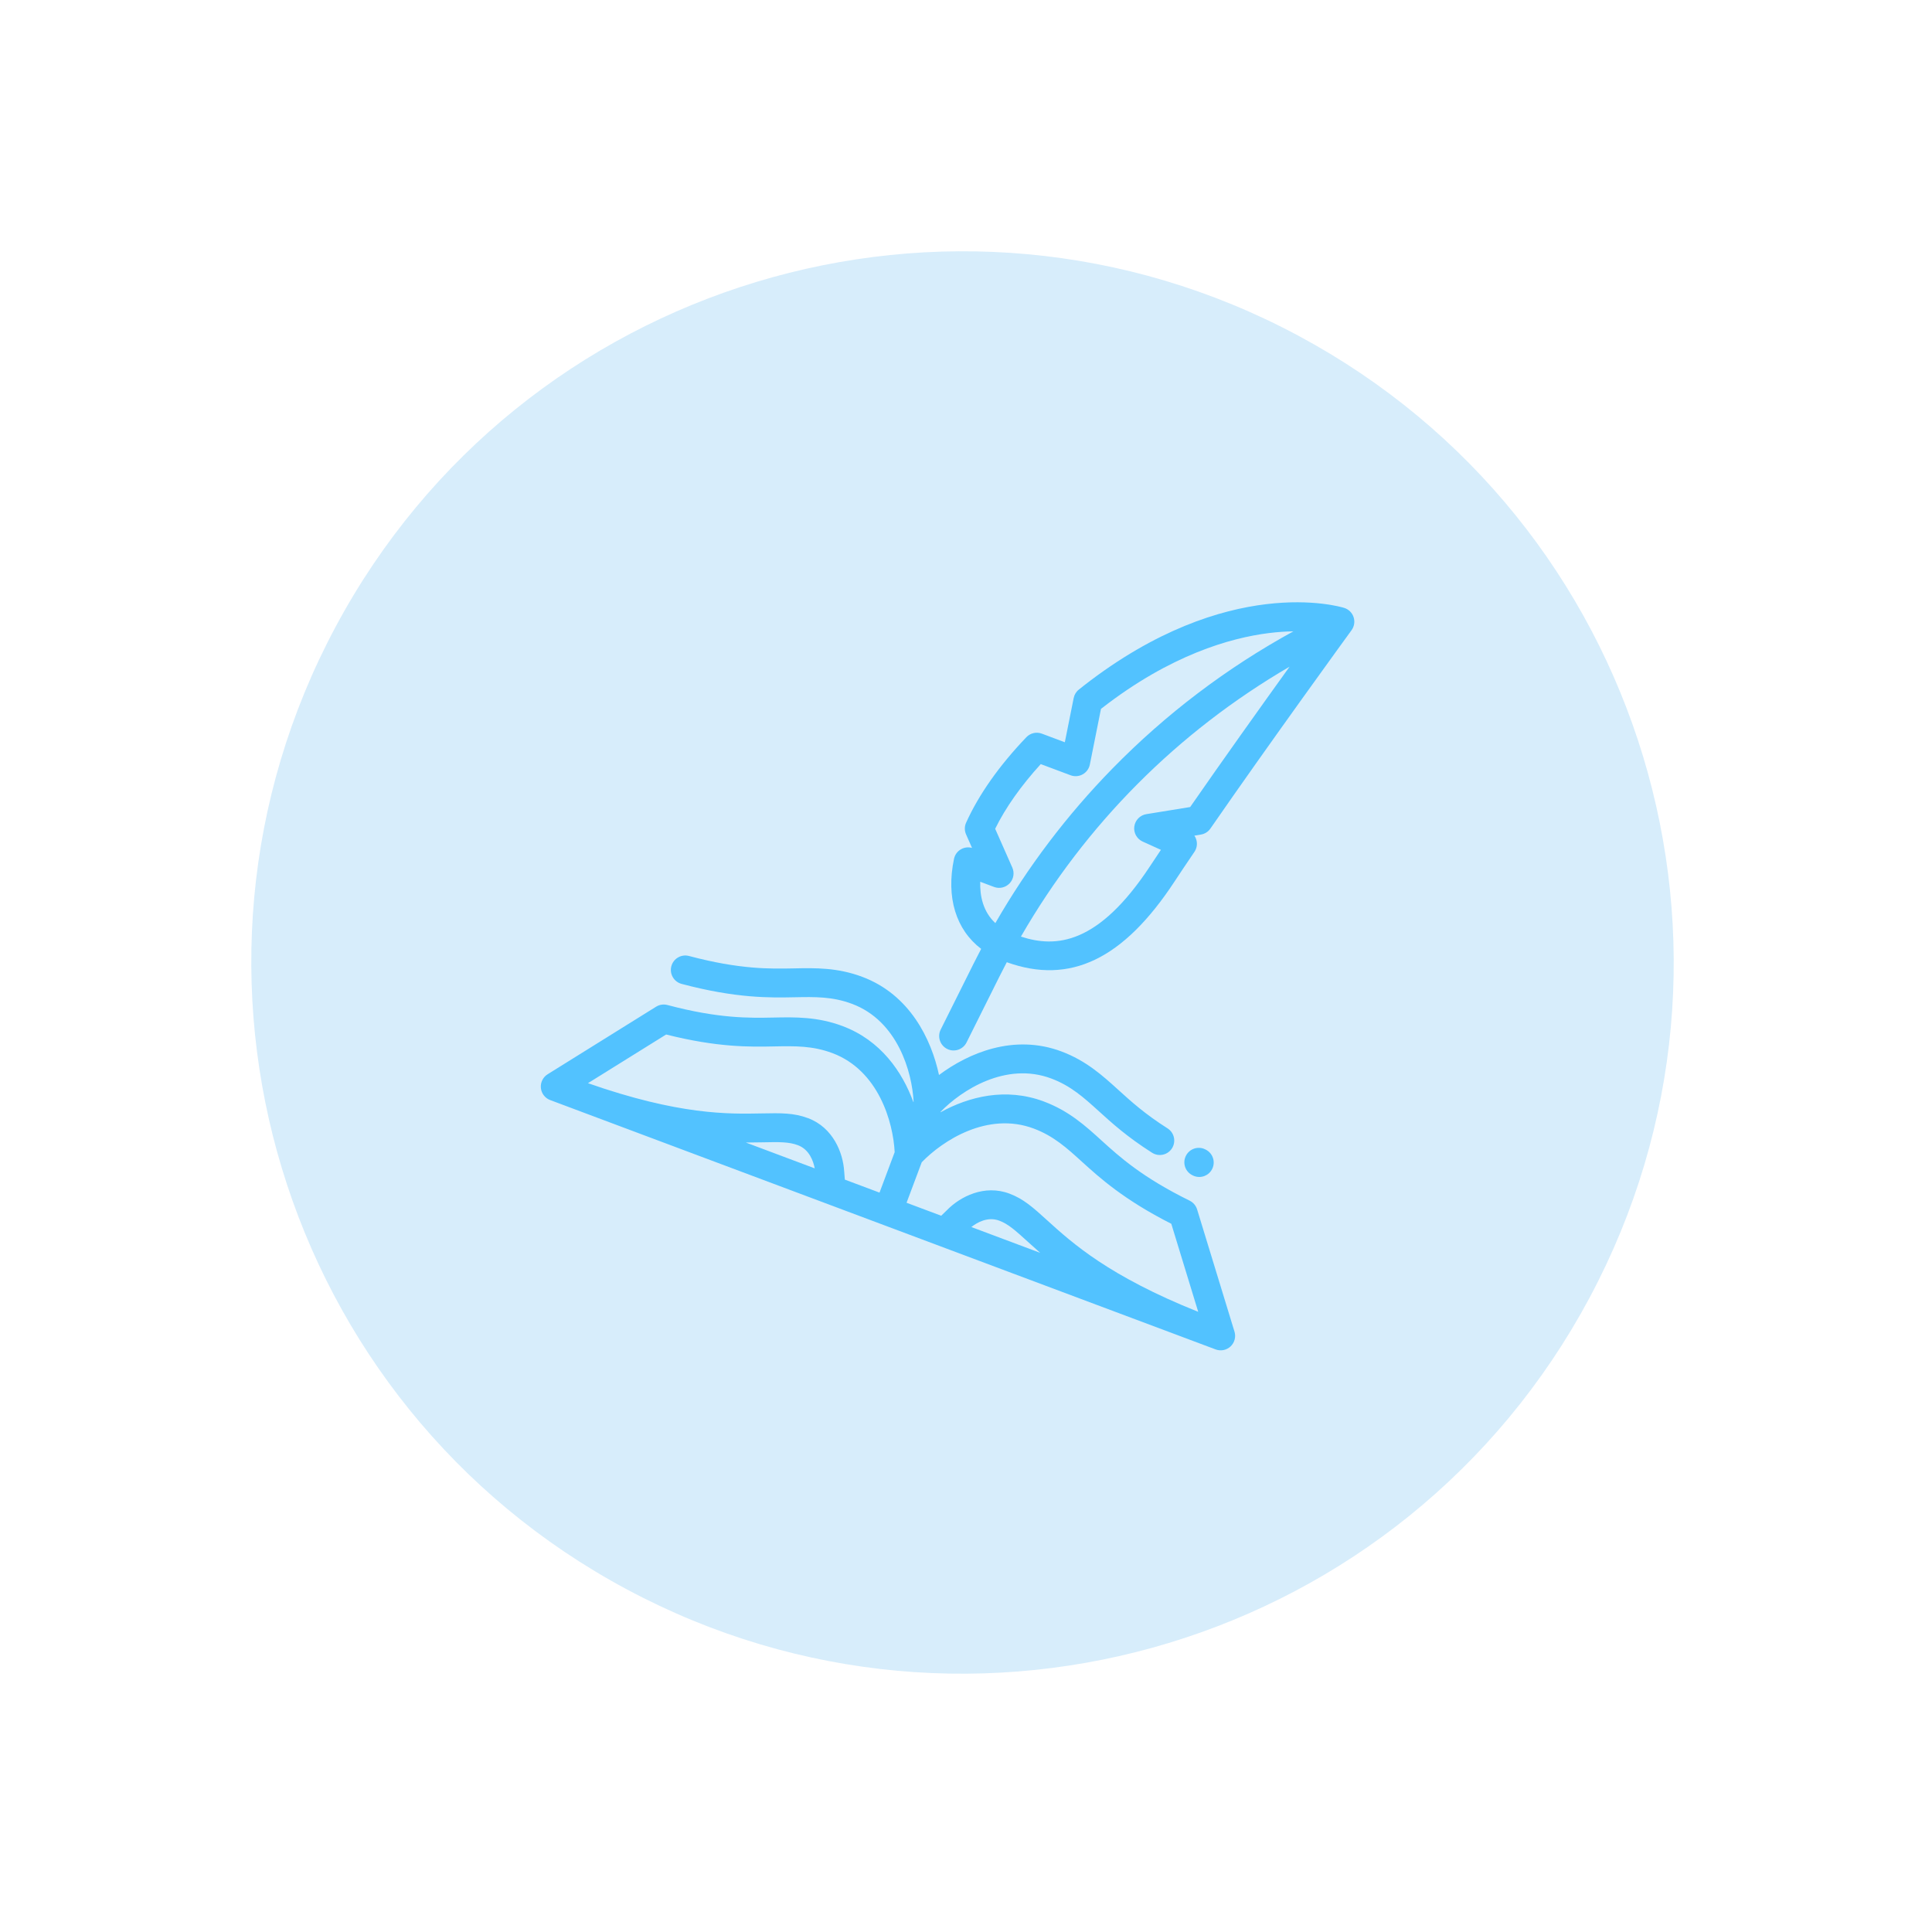 <?xml version="1.0" encoding="UTF-8"?> <svg xmlns="http://www.w3.org/2000/svg" width="72" height="72" viewBox="0 0 72 72" fill="none"> <path d="M48.373 12.504C61.279 19.411 66.139 35.468 59.235 48.369C52.327 61.277 36.27 66.14 23.364 59.233C10.466 52.33 5.598 36.269 12.506 23.361C19.41 10.46 35.474 5.601 48.373 12.504Z" fill="#D7EDFB"></path> <g clip-path="url(#clip0)"> <path d="M46.006 49.627L44.613 45.072C44.569 44.93 44.469 44.812 44.336 44.746C42.56 43.872 41.722 43.112 41.048 42.5C40.453 41.959 39.837 41.4 38.903 41.05C37.48 40.517 36.108 40.868 35.048 41.452L35.055 41.433C35.821 40.64 37.477 39.555 39.178 40.193C39.91 40.467 40.395 40.907 40.957 41.417C41.426 41.843 42.01 42.373 42.934 42.959C43.185 43.119 43.517 43.045 43.677 42.794C43.836 42.543 43.762 42.21 43.511 42.051C42.665 41.514 42.142 41.039 41.681 40.62C41.091 40.085 40.481 39.531 39.556 39.184C37.784 38.521 36.093 39.241 34.994 40.062C34.706 38.721 33.904 37.066 32.132 36.403C31.207 36.056 30.383 36.072 29.587 36.089C28.688 36.107 27.569 36.129 25.678 35.627C25.39 35.55 25.096 35.721 25.019 36.008C24.943 36.296 25.114 36.59 25.401 36.667C27.439 37.208 28.693 37.183 29.608 37.165C30.367 37.15 31.022 37.136 31.754 37.411C33.456 38.048 33.991 39.954 34.047 41.056L34.04 41.074C33.624 39.938 32.821 38.771 31.398 38.238C30.464 37.888 29.632 37.905 28.827 37.921C27.918 37.939 26.787 37.962 24.874 37.454C24.731 37.416 24.578 37.438 24.451 37.517L20.408 40.035C20.234 40.144 20.136 40.342 20.157 40.546C20.177 40.749 20.311 40.924 20.503 40.996L45.303 50.289C45.495 50.361 45.711 50.317 45.86 50.177C46.009 50.036 46.066 49.823 46.006 49.627ZM38.525 42.058C39.266 42.336 39.757 42.781 40.325 43.298C40.985 43.896 41.879 44.708 43.651 45.607L44.654 48.888C41.313 47.553 39.952 46.318 39.034 45.485C38.501 45.001 38.149 44.681 37.617 44.482C36.685 44.133 35.785 44.593 35.295 45.094C35.291 45.098 35.287 45.102 35.283 45.106L35.076 45.307L33.785 44.823L34.35 43.315C35.125 42.512 36.801 41.413 38.525 42.058ZM24.825 38.553C26.751 39.039 27.959 39.015 28.85 38.997C29.617 38.982 30.28 38.969 31.02 39.246C32.744 39.892 33.286 41.822 33.342 42.937L32.777 44.445L31.485 43.961L31.462 43.674C31.461 43.668 31.461 43.663 31.46 43.657C31.42 42.957 31.044 42.019 30.113 41.67C29.58 41.471 29.105 41.48 28.385 41.494C27.145 41.519 25.308 41.556 21.912 40.367L24.825 38.553ZM28.407 42.571C29.045 42.558 29.396 42.551 29.735 42.678C30.169 42.841 30.314 43.285 30.362 43.541L27.796 42.579C28.015 42.579 28.217 42.575 28.407 42.571ZM36.199 45.728C36.403 45.567 36.804 45.327 37.239 45.49C37.578 45.617 37.838 45.853 38.31 46.282C38.451 46.409 38.601 46.546 38.766 46.69L36.199 45.728Z" fill="#52C2FF"></path> <path d="M44.438 43.798L44.456 43.807C44.472 43.815 44.488 43.822 44.505 43.828C44.761 43.924 45.053 43.812 45.176 43.561C45.307 43.294 45.197 42.972 44.93 42.841L44.913 42.832C44.646 42.701 44.324 42.811 44.193 43.078C44.061 43.345 44.171 43.667 44.438 43.798Z" fill="#52C2FF"></path> <path d="M36.225 31.599C36.09 31.561 35.944 31.577 35.82 31.646C35.682 31.721 35.585 31.853 35.553 32.007C35.252 33.446 35.627 34.647 36.565 35.362C36.47 35.544 36.376 35.726 36.284 35.91L35.057 38.369C34.924 38.635 35.032 38.958 35.298 39.091C35.315 39.099 35.332 39.107 35.35 39.114C35.605 39.209 35.895 39.099 36.02 38.85L37.247 36.391C37.336 36.212 37.428 36.035 37.52 35.859C39.876 36.708 41.867 35.75 43.768 32.857C43.98 32.535 44.23 32.162 44.512 31.747C44.602 31.616 44.628 31.452 44.585 31.299C44.569 31.242 44.544 31.189 44.512 31.142L44.753 31.102C44.897 31.079 45.026 30.998 45.109 30.877C47.303 27.702 50.338 23.526 50.369 23.485C50.471 23.344 50.499 23.163 50.444 22.998C50.39 22.834 50.258 22.705 50.093 22.654C49.919 22.6 45.76 21.375 40.402 25.543C40.336 25.594 40.271 25.646 40.206 25.698C40.106 25.777 40.038 25.889 40.013 26.013L39.683 27.662L38.827 27.341C38.625 27.265 38.398 27.318 38.249 27.474C37.235 28.536 36.48 29.607 36.005 30.657C35.941 30.796 35.941 30.956 36.003 31.097L36.225 31.599ZM44.354 30.076L42.72 30.341C42.486 30.379 42.304 30.566 42.272 30.802C42.241 31.037 42.367 31.265 42.584 31.363L43.264 31.671C43.121 31.884 42.989 32.083 42.868 32.266C40.938 35.203 39.357 35.334 38.047 34.904C40.457 30.721 43.88 27.281 48.059 24.845C47.011 26.303 45.569 28.323 44.354 30.076ZM38.786 28.476L39.898 28.892C40.045 28.947 40.21 28.935 40.348 28.858C40.486 28.782 40.584 28.648 40.615 28.494L41.03 26.418C41.041 26.41 41.052 26.401 41.063 26.393C43.621 24.403 45.855 23.773 47.279 23.594C47.616 23.552 47.925 23.532 48.201 23.528C45.712 24.892 43.446 26.609 41.459 28.64C39.763 30.374 38.3 32.306 37.094 34.401C36.629 33.971 36.515 33.379 36.53 32.861L37.045 33.054C37.248 33.13 37.477 33.077 37.625 32.919C37.774 32.762 37.814 32.53 37.726 32.332L37.087 30.886C37.475 30.098 38.046 29.289 38.786 28.476Z" fill="#52C2FF"></path> </g> <defs> <clipPath id="clip0"> <rect width="27.56" height="27.56" fill="white" transform="translate(29.67 15) rotate(20.542)"></rect> </clipPath> </defs> </svg> 